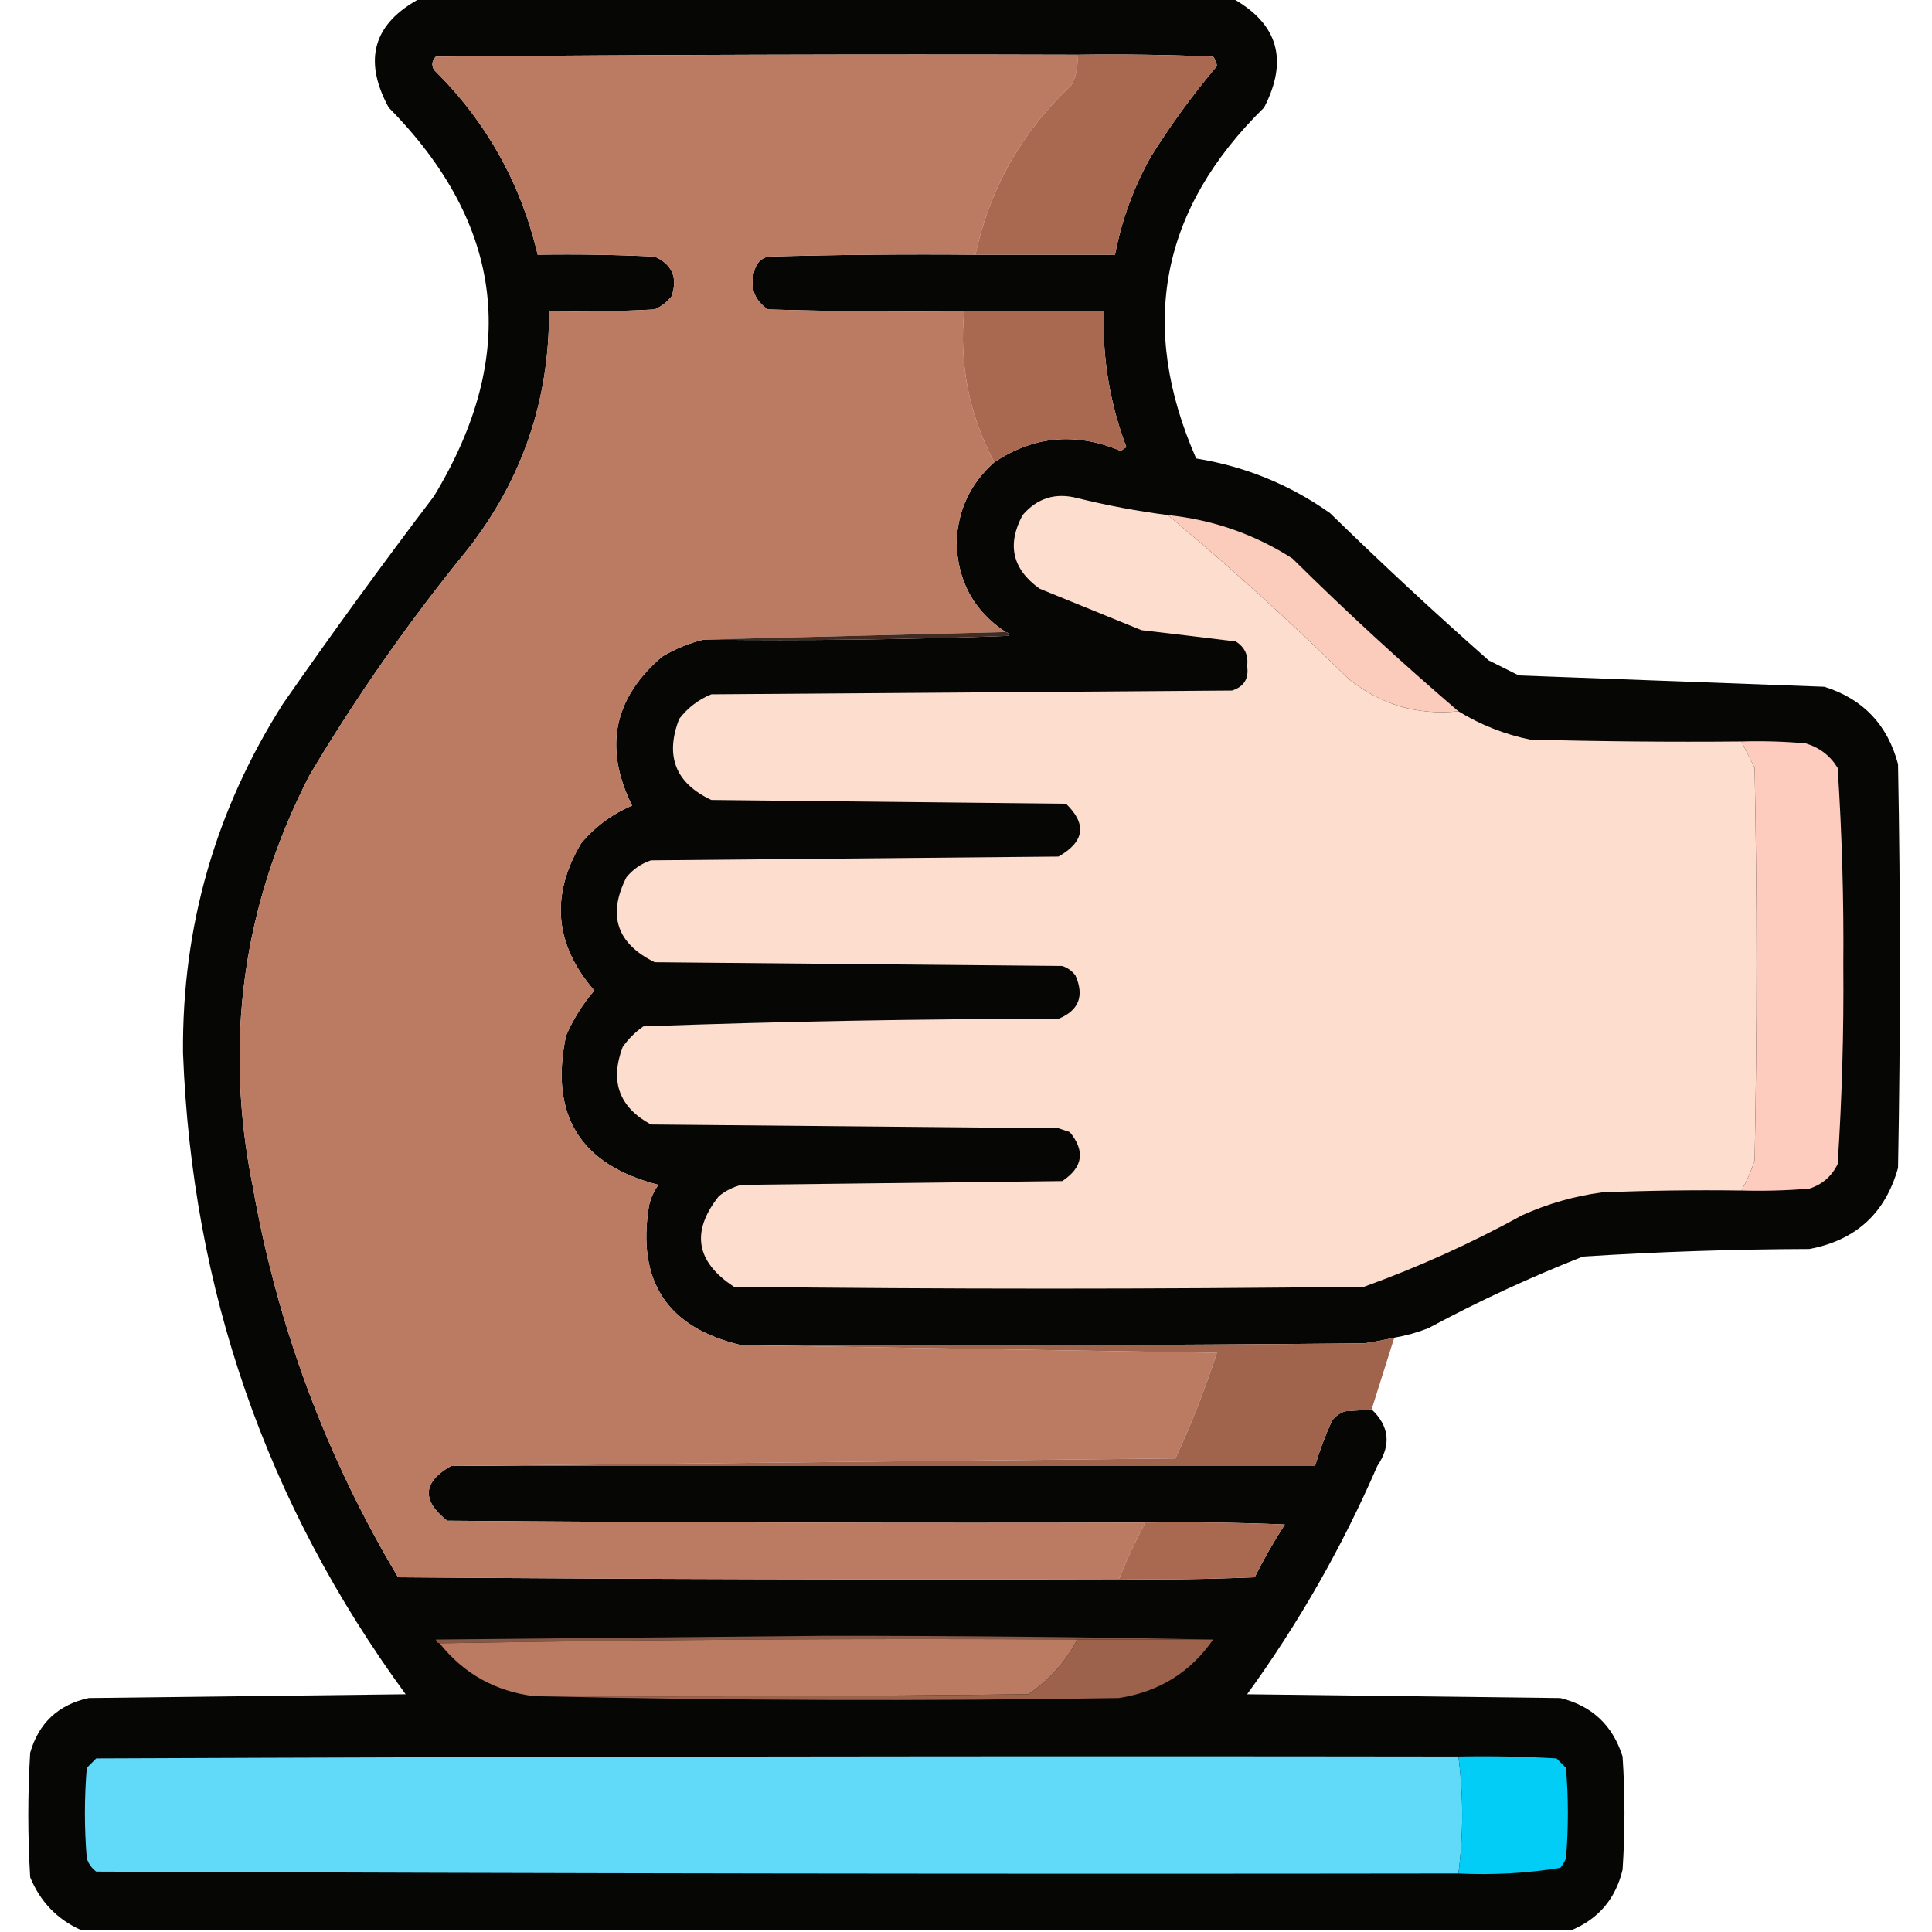 <?xml version="1.0" encoding="UTF-8"?>
<!DOCTYPE svg PUBLIC "-//W3C//DTD SVG 1.1//EN" "http://www.w3.org/Graphics/SVG/1.1/DTD/svg11.dtd">
<svg xmlns="http://www.w3.org/2000/svg" version="1.1" width="512px" height="512px" style="shape-rendering:geometricPrecision; text-rendering:geometricPrecision; image-rendering:optimizeQuality; fill-rule:evenodd; clip-rule:evenodd" xmlns:xlink="http://www.w3.org/1999/xlink">
<g><path style="opacity:0.984" fill="#030302" d="M 111.5,-0.5 C 183.167,-0.5 254.833,-0.5 326.5,-0.5C 338.681,6.225 341.515,15.892 335,28.5C 307.575,55.391 301.575,86.391 317,121.5C 329.994,123.606 341.828,128.44 352.5,136C 366.199,149.367 380.199,162.367 394.5,175C 397.167,176.333 399.833,177.667 402.5,179C 429.492,180.009 456.492,181.009 483.5,182C 493.738,185.239 500.238,192.072 503,202.5C 503.667,238.167 503.667,273.833 503,309.5C 499.644,321.522 491.81,328.688 479.5,331C 459.457,331.061 439.457,331.728 419.5,333C 405.473,338.513 391.807,344.846 378.5,352C 375.568,353.145 372.568,353.978 369.5,354.5C 366.873,355.105 364.207,355.605 361.5,356C 306.501,356.5 251.501,356.667 196.5,356.5C 176.859,351.908 168.693,339.575 172,319.5C 172.45,317.481 173.283,315.648 174.5,314C 153.764,308.703 145.597,295.536 150,274.5C 151.906,270.101 154.406,266.101 157.5,262.5C 146.965,250.344 145.798,237.344 154,223.5C 157.708,219.066 162.208,215.733 167.5,213.5C 159.924,198.167 162.591,185.001 175.5,174C 178.971,171.928 182.638,170.428 186.5,169.5C 213.508,169.833 240.508,169.5 267.5,168.5C 267.376,167.893 267.043,167.56 266.5,167.5C 258.023,161.889 253.69,153.889 253.5,143.5C 253.885,135.064 257.219,128.064 263.5,122.5C 273.978,115.506 285.145,114.506 297,119.5C 297.5,119.167 298,118.833 298.5,118.5C 294.123,106.902 292.123,94.902 292.5,82.5C 280.167,82.5 267.833,82.5 255.5,82.5C 238.163,82.667 220.83,82.5 203.5,82C 199.788,79.487 198.622,75.987 200,71.5C 200.5,69.667 201.667,68.5 203.5,68C 221.83,67.5 240.164,67.333 258.5,67.5C 270.833,67.5 283.167,67.5 295.5,67.5C 297.245,58.338 300.411,49.672 305,41.5C 310.287,33.054 316.12,25.055 322.5,17.5C 322.392,16.558 322.059,15.725 321.5,15C 309.505,14.5 297.505,14.334 285.5,14.5C 228.832,14.333 172.166,14.5 115.5,15C 114.483,16.049 114.316,17.216 115,18.5C 128.826,32.146 137.993,48.48 142.5,67.5C 152.839,67.334 163.172,67.5 173.5,68C 178.143,70.072 179.643,73.572 178,78.5C 176.786,80.049 175.286,81.216 173.5,82C 164.173,82.5 154.839,82.666 145.5,82.5C 145.605,106.019 138.438,127.019 124,145.5C 108.523,164.451 94.523,184.451 82,205.5C 64.288,239.974 59.288,276.307 67,314.5C 73.526,351.417 86.359,385.917 105.5,418C 169.166,418.5 232.832,418.667 296.5,418.5C 308.505,418.667 320.505,418.5 332.5,418C 334.914,413.171 337.58,408.504 340.5,404C 328.171,403.5 315.838,403.333 303.5,403.5C 241.832,403.667 180.166,403.5 118.5,403C 111.682,397.609 112.016,392.775 119.5,388.5C 195.833,388.5 272.167,388.5 348.5,388.5C 349.702,384.422 351.202,380.422 353,376.5C 353.903,375.299 355.069,374.465 356.5,374C 359.025,373.856 361.358,373.69 363.5,373.5C 368.226,377.992 368.726,382.992 365,388.5C 355.664,410.018 344.164,430.184 330.5,449C 358.167,449.333 385.833,449.667 413.5,450C 421.893,452.059 427.393,457.225 430,465.5C 430.667,475.5 430.667,485.5 430,495.5C 428.179,503.15 423.679,508.483 416.5,511.5C 284.833,511.5 153.167,511.5 21.5,511.5C 15.187,508.686 10.687,504.019 8,497.5C 7.333,486.5 7.333,475.5 8,464.5C 10.258,456.611 15.425,451.778 23.5,450C 51.5,449.667 79.5,449.333 107.5,449C 70.543,398.468 50.877,341.802 48.5,279C 48.238,245.548 57.071,214.715 75,186.5C 87.947,167.887 101.28,149.553 115,131.5C 137.748,93.987 133.748,59.653 103,28.5C 96.117,15.808 98.95,6.141 111.5,-0.5 Z"/></g>
<g><path style="opacity:1" fill="#bb7b62" d="M 285.5,14.5 C 285.752,17.32 285.252,19.986 284,22.5C 270.815,34.872 262.315,49.872 258.5,67.5C 240.164,67.333 221.83,67.5 203.5,68C 201.667,68.5 200.5,69.667 200,71.5C 198.622,75.987 199.788,79.487 203.5,82C 220.83,82.5 238.163,82.667 255.5,82.5C 254.191,96.695 256.858,110.028 263.5,122.5C 257.219,128.064 253.885,135.064 253.5,143.5C 253.69,153.889 258.023,161.889 266.5,167.5C 239.833,168.167 213.167,168.833 186.5,169.5C 182.638,170.428 178.971,171.928 175.5,174C 162.591,185.001 159.924,198.167 167.5,213.5C 162.208,215.733 157.708,219.066 154,223.5C 145.798,237.344 146.965,250.344 157.5,262.5C 154.406,266.101 151.906,270.101 150,274.5C 145.597,295.536 153.764,308.703 174.5,314C 173.283,315.648 172.45,317.481 172,319.5C 168.693,339.575 176.859,351.908 196.5,356.5C 238.335,357.167 280.335,357.833 322.5,358.5C 319.388,368.057 315.721,377.39 311.5,386.5C 247.335,387.167 183.335,387.833 119.5,388.5C 112.016,392.775 111.682,397.609 118.5,403C 180.166,403.5 241.832,403.667 303.5,403.5C 300.91,408.349 298.576,413.349 296.5,418.5C 232.832,418.667 169.166,418.5 105.5,418C 86.359,385.917 73.526,351.417 67,314.5C 59.288,276.307 64.288,239.974 82,205.5C 94.523,184.451 108.523,164.451 124,145.5C 138.438,127.019 145.605,106.019 145.5,82.5C 154.839,82.666 164.173,82.5 173.5,82C 175.286,81.216 176.786,80.049 178,78.5C 179.643,73.572 178.143,70.072 173.5,68C 163.172,67.5 152.839,67.334 142.5,67.5C 137.993,48.48 128.826,32.146 115,18.5C 114.316,17.216 114.483,16.049 115.5,15C 172.166,14.5 228.832,14.333 285.5,14.5 Z"/></g>
<g><path style="opacity:1" fill="#a96950" d="M 285.5,14.5 C 297.505,14.334 309.505,14.5 321.5,15C 322.059,15.725 322.392,16.558 322.5,17.5C 316.12,25.055 310.287,33.054 305,41.5C 300.411,49.672 297.245,58.338 295.5,67.5C 283.167,67.5 270.833,67.5 258.5,67.5C 262.315,49.872 270.815,34.872 284,22.5C 285.252,19.986 285.752,17.32 285.5,14.5 Z"/></g>
<g><path style="opacity:1" fill="#a86950" d="M 255.5,82.5 C 267.833,82.5 280.167,82.5 292.5,82.5C 292.123,94.902 294.123,106.902 298.5,118.5C 298,118.833 297.5,119.167 297,119.5C 285.145,114.506 273.978,115.506 263.5,122.5C 256.858,110.028 254.191,96.695 255.5,82.5 Z"/></g>
<g><path style="opacity:1" fill="#fddece" d="M 309.5,136.5 C 325.994,150.282 341.994,164.782 357.5,180C 365.982,186.771 375.648,189.604 386.5,188.5C 392.379,192.105 398.713,194.605 405.5,196C 424.164,196.5 442.83,196.667 461.5,196.5C 462.653,198.807 463.82,201.14 465,203.5C 465.667,238.167 465.667,272.833 465,307.5C 464.094,310.31 462.927,312.976 461.5,315.5C 449.162,315.333 436.829,315.5 424.5,316C 417.209,316.986 410.209,318.986 403.5,322C 389.965,329.436 375.965,335.769 361.5,341C 305.833,341.667 250.167,341.667 194.5,341C 184.397,334.38 183.063,326.38 190.5,317C 192.275,315.561 194.275,314.561 196.5,314C 224.833,313.667 253.167,313.333 281.5,313C 286.987,309.39 287.654,305.056 283.5,300C 282.5,299.667 281.5,299.333 280.5,299C 244.5,298.667 208.5,298.333 172.5,298C 164.087,293.436 161.587,286.603 165,277.5C 166.5,275.333 168.333,273.5 170.5,272C 207.082,270.679 243.749,270.012 280.5,270C 285.911,267.775 287.411,263.942 285,258.5C 284.097,257.299 282.931,256.465 281.5,256C 245.5,255.667 209.5,255.333 173.5,255C 163.439,250.04 160.939,242.54 166,232.5C 167.731,230.383 169.898,228.883 172.5,228C 208.5,227.667 244.5,227.333 280.5,227C 287.423,223.077 288.09,218.41 282.5,213C 251.167,212.667 219.833,212.333 188.5,212C 179.01,207.539 176.177,200.372 180,190.5C 182.264,187.567 185.098,185.4 188.5,184C 234.5,183.667 280.5,183.333 326.5,183C 329.683,181.982 331.016,179.815 330.5,176.5C 330.881,173.675 329.881,171.509 327.5,170C 319.194,168.966 310.86,167.966 302.5,167C 293.5,163.333 284.5,159.667 275.5,156C 268.285,150.834 266.785,144.334 271,136.5C 274.883,131.991 279.716,130.491 285.5,132C 293.428,133.953 301.428,135.453 309.5,136.5 Z"/></g>
<g><path style="opacity:1" fill="#fbcbbc" d="M 309.5,136.5 C 321.458,137.735 332.458,141.568 342.5,148C 356.763,162.102 371.429,175.602 386.5,188.5C 375.648,189.604 365.982,186.771 357.5,180C 341.994,164.782 325.994,150.282 309.5,136.5 Z"/></g>
<g><path style="opacity:1" fill="#402a22" d="M 266.5,167.5 C 267.043,167.56 267.376,167.893 267.5,168.5C 240.508,169.5 213.508,169.833 186.5,169.5C 213.167,168.833 239.833,168.167 266.5,167.5 Z"/></g>
<g><path style="opacity:1" fill="#fdccbe" d="M 461.5,196.5 C 467.176,196.334 472.843,196.501 478.5,197C 482.186,198.089 485.019,200.255 487,203.5C 488.147,220.937 488.647,238.437 488.5,256C 488.647,273.563 488.147,291.063 487,308.5C 485.437,311.728 482.937,313.895 479.5,315C 473.509,315.499 467.509,315.666 461.5,315.5C 462.927,312.976 464.094,310.31 465,307.5C 465.667,272.833 465.667,238.167 465,203.5C 463.82,201.14 462.653,198.807 461.5,196.5 Z"/></g>
<g><path style="opacity:1" fill="#a0644d" d="M 369.5,354.5 C 367.496,360.845 365.496,367.178 363.5,373.5C 361.358,373.69 359.025,373.856 356.5,374C 355.069,374.465 353.903,375.299 353,376.5C 351.202,380.422 349.702,384.422 348.5,388.5C 272.167,388.5 195.833,388.5 119.5,388.5C 183.335,387.833 247.335,387.167 311.5,386.5C 315.721,377.39 319.388,368.057 322.5,358.5C 280.335,357.833 238.335,357.167 196.5,356.5C 251.501,356.667 306.501,356.5 361.5,356C 364.207,355.605 366.873,355.105 369.5,354.5 Z"/></g>
<g><path style="opacity:1" fill="#a96950" d="M 303.5,403.5 C 315.838,403.333 328.171,403.5 340.5,404C 337.58,408.504 334.914,413.171 332.5,418C 320.505,418.5 308.505,418.667 296.5,418.5C 298.576,413.349 300.91,408.349 303.5,403.5 Z"/></g>
<g><path style="opacity:1" fill="#875846" d="M 321.5,434.5 C 309.5,434.5 297.5,434.5 285.5,434.5C 228.998,434.168 172.664,434.501 116.5,435.5C 115.957,435.44 115.624,435.107 115.5,434.5C 150,434.167 184.5,433.833 219,433.5C 253.904,433.497 288.071,433.83 321.5,434.5 Z"/></g>
<g><path style="opacity:1" fill="#bb7b62" d="M 285.5,434.5 C 282.451,440.387 278.118,445.221 272.5,449C 228.835,449.5 185.168,449.667 141.5,449.5C 131.231,448.201 122.897,443.534 116.5,435.5C 172.664,434.501 228.998,434.168 285.5,434.5 Z"/></g>
<g><path style="opacity:1" fill="#9c624b" d="M 285.5,434.5 C 297.5,434.5 309.5,434.5 321.5,434.5C 315.498,443.18 307.164,448.347 296.5,450C 244.665,450.832 192.998,450.665 141.5,449.5C 185.168,449.667 228.835,449.5 272.5,449C 278.118,445.221 282.451,440.387 285.5,434.5 Z"/></g>
<g><path style="opacity:1" fill="#61dafa" d="M 386.5,465.5 C 387.833,475.833 387.833,486.167 386.5,496.5C 266.166,496.667 145.833,496.5 25.5,496C 24.299,495.097 23.465,493.931 23,492.5C 22.333,484.5 22.333,476.5 23,468.5C 23.833,467.667 24.667,466.833 25.5,466C 145.833,465.5 266.166,465.333 386.5,465.5 Z"/></g>
<g><path style="opacity:1" fill="#01cdf7" d="M 386.5,465.5 C 395.173,465.334 403.84,465.5 412.5,466C 413.333,466.833 414.167,467.667 415,468.5C 415.667,476.5 415.667,484.5 415,492.5C 414.626,493.416 414.126,494.25 413.5,495C 404.608,496.443 395.608,496.943 386.5,496.5C 387.833,486.167 387.833,475.833 386.5,465.5 Z"/></g>
</svg>
